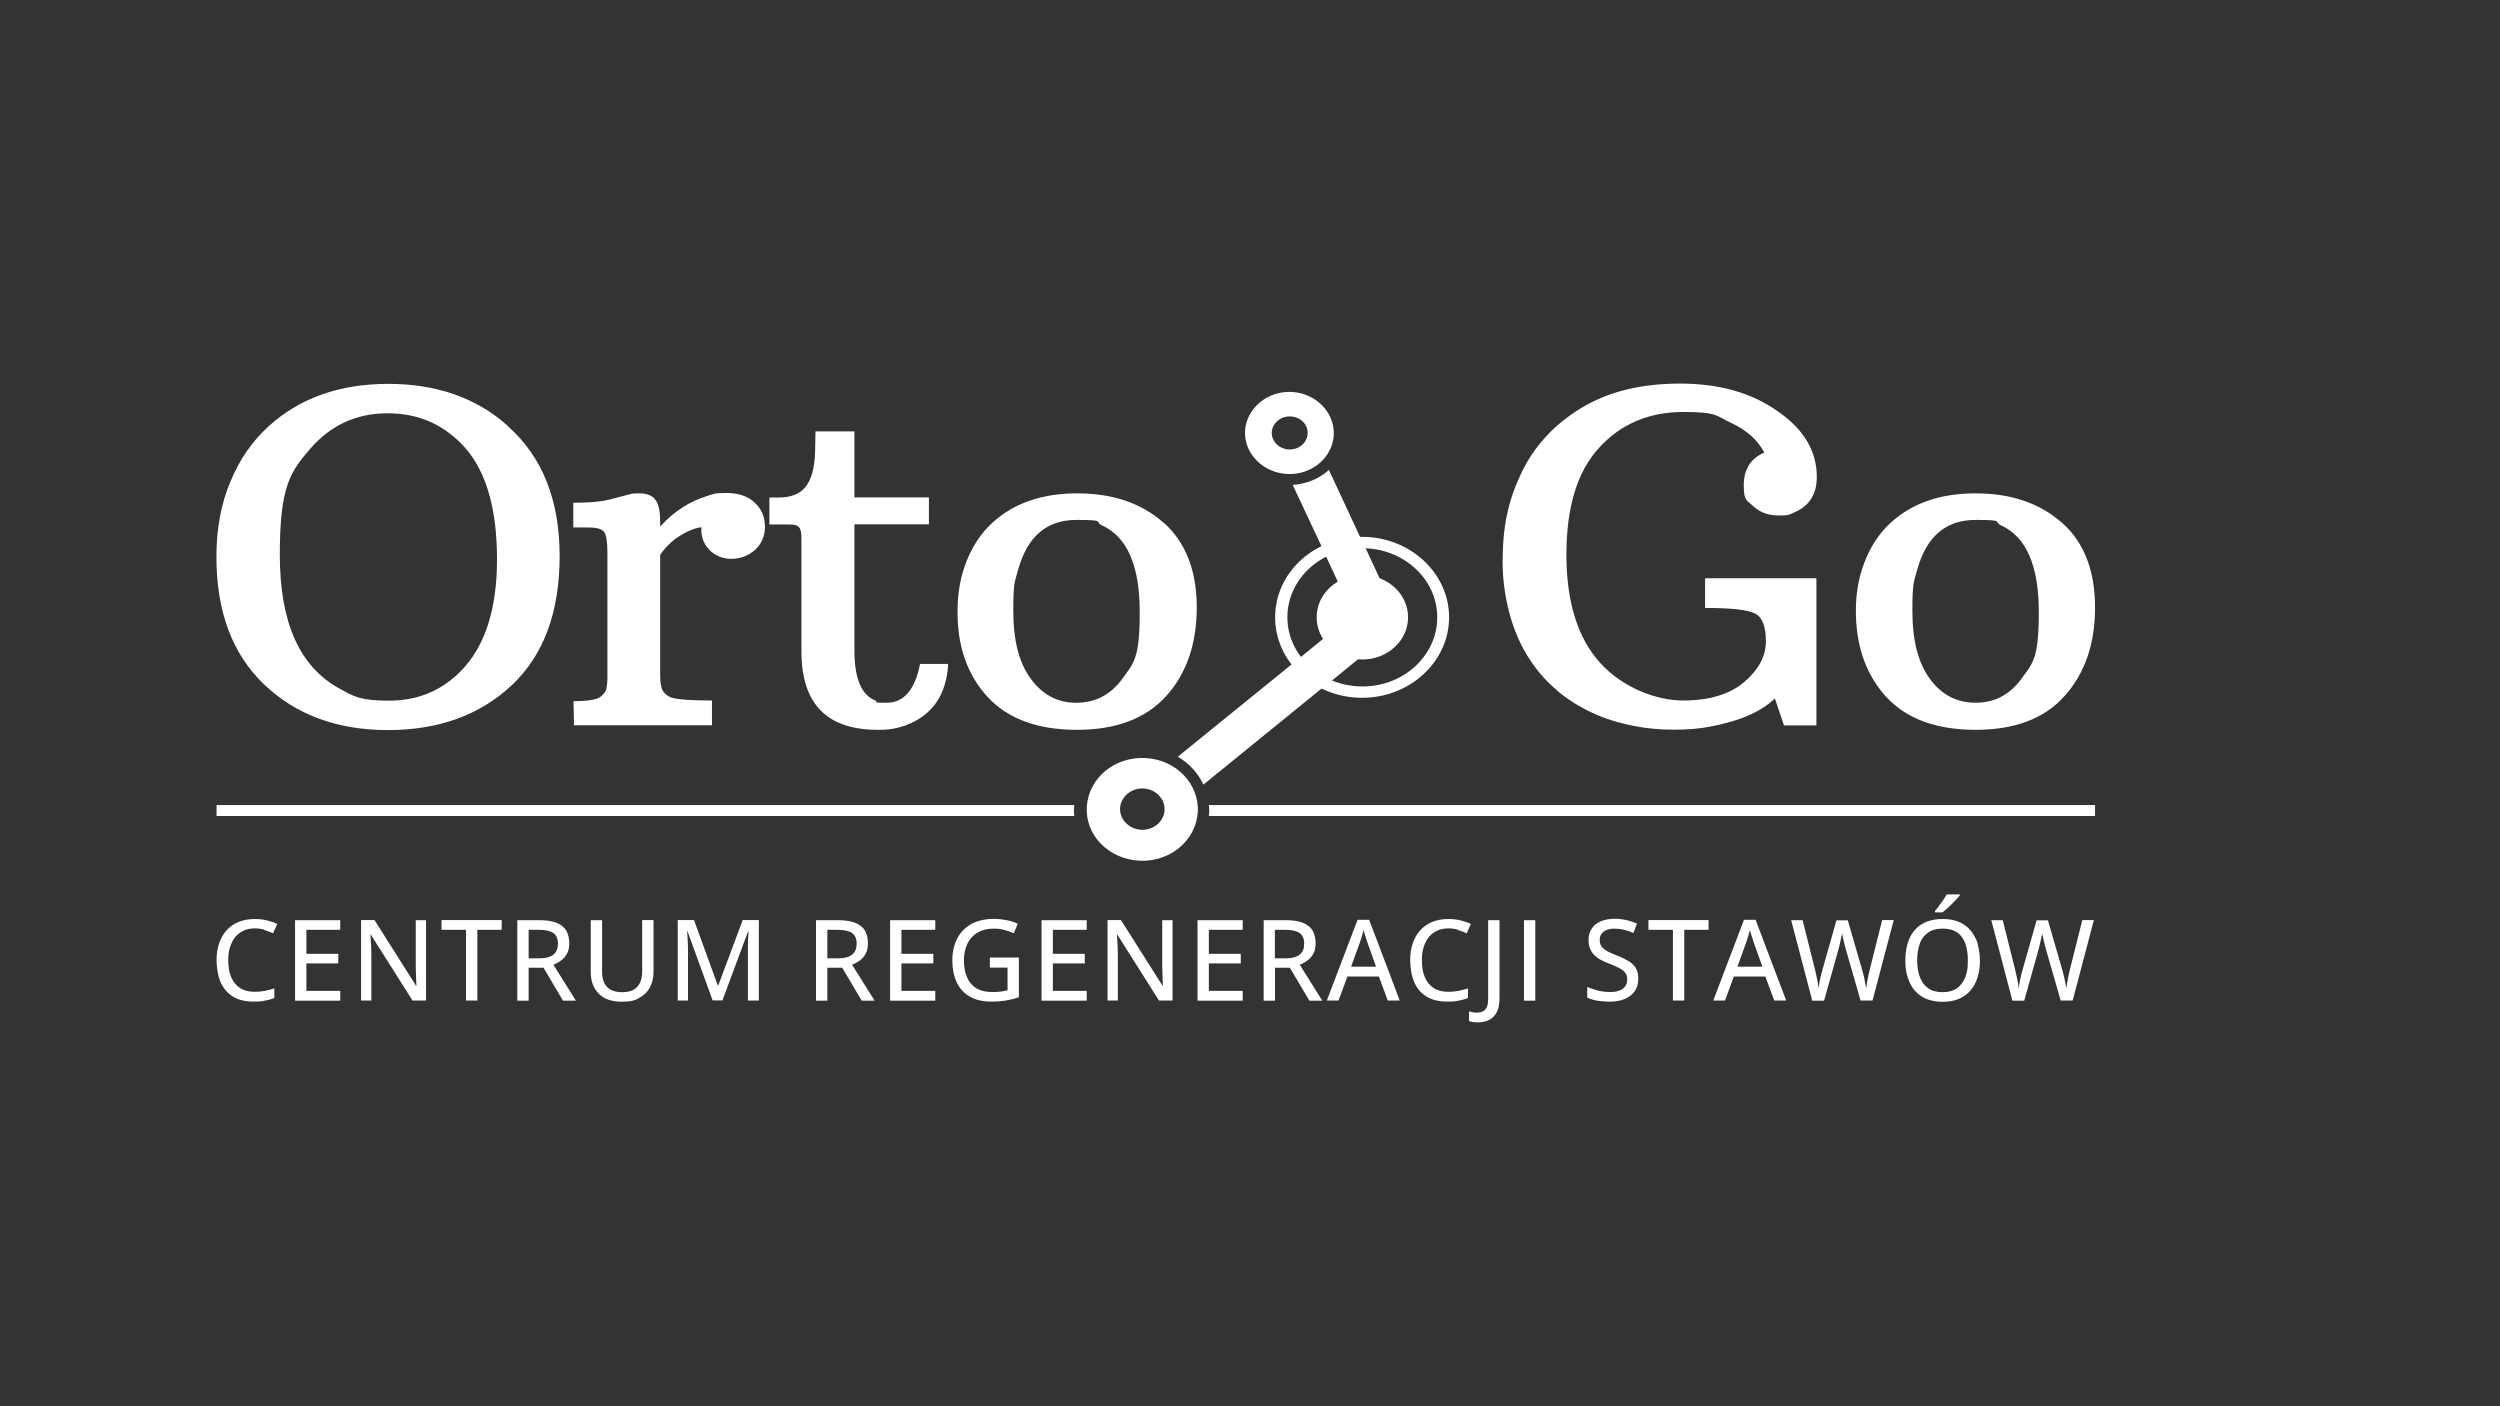 <svg xmlns="http://www.w3.org/2000/svg" viewBox="0 0 1920 1080"><rect x="0" y="0" width="1920" height="1080" fill="#333333" stroke="none"/><defs><style>.cls-1,.cls-2{fill:#fff}</style></defs><g id="Layer_1"><path class="cls-2" d="m1045.3 414-24.7-53.1c-7.3 6.7-17.1 10.8-27.8 11.5l22.9 48.8c8.8-4.6 19-7.2 29.6-7.2m-51.7 94.9-89.1 72.3c8.8 5 15.6 12.5 19.7 21.4l92.5-75.2c-9.1-4.3-17.1-10.8-23.1-18.5M1609 626.7v-8.4H928.4c0 1.2.3 2.4.3 3.6s0 3.4-.3 4.8H1609Zm-784-8.4H166.3v8.4h658.8c-.3-1.7-.3-3.1-.3-4.8s.3-2.4.3-3.6"/><path class="cls-1" d="M389.9 327c-23.9-21.4-54.6-32.2-91.7-32.2s-68.1 10.8-92 32.7c-12.2 11.1-22.1 25-29.1 42.1-7.3 17.1-10.9 36.3-10.9 58.2 0 41.8 12.2 74.5 36.6 97.8 24.4 23.3 56.1 35.1 95.1 35.1s70.7-11.5 95.3-34.6c24.4-23.1 36.6-56 36.6-99s-13.2-76.4-40-100Zm-36.3 188.7c-14.8 14.9-33 22.4-54.8 22.4s-26.5-2.9-37.7-9.1c-30.9-16.6-46.2-50.7-46.2-102.9s7.8-63.5 23.4-81.5c15.6-18 35.3-27.2 59.5-27.2s44.2 9.1 60 27.2c15.8 18.3 23.9 46.6 23.9 85.1s-9.4 67.3-28.1 86ZM440.8 557h106v-19c-17.7 0-28.3-1-32-2.6-3.6-1.7-5.7-4.1-6.5-6.5-.8-2.6-1.3-6-1.3-10.3v-92.5c4.4-6.2 9.4-11.1 15.3-14.7 5.7-3.6 11.2-5.8 16.4-6.5-.5 7 1.6 12.7 6 17.3 4.4 4.6 10.4 7 17.1 7s13-2.4 18.2-7c4.9-4.6 7.5-10.6 7.5-17.8s-2.6-13.5-7.8-18.3c-5.2-5-12.5-7.5-21.8-7.5s-9.6.7-14.5 2.2c-13.5 4.1-25.7 11.8-36.4 23.6V401c0-7.9-1-13.5-3.4-16.8-2.1-3.4-6.5-5.3-12.7-5.3s-6.2.5-9.1 1.2c-2.9.7-7.5 1.9-14 3.6-6.5 1.7-15.6 2.4-27.5 2.4v19h11.4c6.8 0 10.9 1.2 12.5 3.8 1.6 2.6 2.3 7.9 2.3 16.1v95.2c0 3.4-.3 6.2-.8 8.7-.5 2.4-2.3 4.6-4.9 6.5-2.9 1.9-9.4 3.1-20.3 3.1l.3 18.5ZM696.2 556.8c20-7.7 30.7-23.3 32-46.9h-21.6c-3.9 19.9-12.5 29.8-25.5 29.8s-6-.5-8.8-1.7c-10.6-4.1-16.1-16.8-16.1-38.2v-97.1h57.2V382h-57.2v-50.7h-29.9l-.3 15.4c-.3 12.7-2.9 21.6-7.3 27.2-4.4 5.5-11.4 8.2-20.8 8.2h-7v20.7h15.3c3.9 0 6.5.7 7.5 2.2 1.3 1.4 1.8 4.3 1.8 8.9v86.3c0 40.4 19.5 60.3 58.7 60.3 8.1.2 15.3-1.2 21.8-3.6M893.9 401.7c-16.9-15.1-39-22.8-66.5-22.8s-49.1 7.7-65.5 22.8c-8.3 7.7-14.8 17.3-19.5 29.1-4.7 11.8-7 24.5-7 38.2-.3 27.2 7.5 49.3 23.1 66.3 15.6 16.8 38.4 25.2 68.6 25.2s53-8.7 68.6-26c15.6-17.3 23.4-40.1 23.4-68s-8.3-49.8-25.2-64.9Zm-32 119.7c-9.1 12.3-20.8 18.3-35.1 18.3-14.3.2-26-6-35.1-18.3-9.1-12.3-13.5-29.6-13.5-52.4s1.3-22.1 3.6-31c7-25.7 21.8-38.7 44.9-38.7s13.5 1.4 19.5 4.1c19.5 8.9 29.1 31 29.1 66.6s-4.4 39.2-13.5 51.4ZM1195.5 530.1c8.3 7 17.4 12.7 27.3 17.3 9.9 4.6 20 7.7 30.9 9.9 10.7 2.2 21.3 3.1 31.7 3.1s19.7-.7 28.1-2.4c22.3-4.1 39-11.3 49.6-21.6l7 20.7h24.9v-113h-85.5v22.8c20 0 32.7 1.4 38.4 4.3 5.7 2.9 8.3 10.1 8.3 21.4s-5.5 21.6-16.6 31.2c-11.2 9.4-26.8 14.2-47 14.2s-46-9.6-63.4-28.6-26.2-46.9-26.2-83.4 8.3-63.9 25.2-82.2c16.6-18.3 38.4-27.4 64.7-27.4s24.7 2.9 36.6 8.4c11.9 5.5 20.5 13.2 25.5 22.8-10.7 4.6-15.8 13-15.8 25.2s2.6 11.5 7.5 16.1c4.9 4.6 11.4 7 19.5 7s8.1-.7 11.4-2.2c11.7-4.8 17.7-13.9 17.7-27.4 0-20-10.1-36.8-30.1-50.5-20-14.2-44.9-21.2-75.1-21.2s-55.3 6.3-76.1 19c-20.5 12.5-36.1 29.3-46 50.5-4.7 9.9-8.3 20.2-10.6 31-2.3 10.8-3.4 22.8-3.4 36.3s1.8 26.4 5.2 39.4c3.4 12.7 8.3 24.3 14.5 33.9 6.2 9.9 13.5 18.3 21.8 25.2M1583.8 401.7c-16.9-15.1-39-22.8-66.5-22.8s-49.1 7.7-65.5 22.8c-8.3 7.7-14.8 17.3-19.5 29.1-4.7 11.8-7 24.5-7 38.2 0 27.2 7.8 49.3 23.4 66.3 15.6 16.8 38.4 25.2 68.6 25.2s53-8.7 68.3-26c15.6-17.3 23.4-40.1 23.4-68s-8.3-49.8-25.2-64.9Zm-31.4 119.7c-9.1 12.3-20.8 18.3-35.1 18.3s-26.2-6-35.1-18.3c-9.1-12.3-13.5-29.6-13.5-52.4s1.3-22.1 3.6-31c7-25.7 21.8-38.7 44.9-38.7s13.5 1.4 19.5 4.1c19.5 8.9 29.1 31 29.1 66.6s-4.4 39.2-13.5 51.4Z"/><path class="cls-2" d="M1067.7 486.1c4.9-4.1 6.5-10.6 3.9-16.1l-23.6-50.7h-2.1c-10.1 0-19.7 2.4-28.1 6.7l21.3 45.9-41.3 33.7c6 7.9 14 14.2 23.6 18.3l46.2-37.7Z"/><path class="cls-1" d="M1112.9 474.1c0-33.9-29.9-61.8-66.8-61.8s-66.8 27.6-66.8 61.8 29.9 61.8 66.8 61.8 66.8-27.9 66.8-61.8m-9.1 0c0 29.3-25.7 53.1-57.4 53.1s-57.7-23.8-57.7-53.1 25.7-53.1 57.4-53.1 57.7 23.6 57.7 53.1m-22.4 0c0-17.8-15.6-32.4-35.1-32.4s-35.1 14.4-35.1 32.4 15.6 32.4 35.1 32.4 35.1-14.7 35.1-32.4M1024.3 334.4c1-17.3-13.2-32.2-32-33.4-18.7-1-34.8 12.3-36.1 29.6-1 17.3 13.2 32.2 32 33.4 18.7 1.2 35.1-12.3 36.1-29.6m-20-1.9c0 7-6.2 12.7-13.8 12.7s-13.8-5.8-13.8-12.7 6.2-12.7 13.8-12.7 13.8 5.5 13.8 12.7M879.9 582.2c-23.6-1.4-43.6 15.1-45.2 37-1.6 21.9 16.4 40.4 40 41.8 23.4 1.4 43.6-15.1 45.2-37 1.3-21.9-16.6-40.6-40-41.8m14.5 39.2c0 8.9-7.8 15.9-17.1 15.9s-17.1-7.2-17.1-15.9 7.8-15.9 17.1-15.9 17.1 7.2 17.1 15.9M1599.2 706.7l-9.4 37.4c-.4 1.7-.8 3.4-1.2 5.2-.4 1.7-.7 3.4-1 5.1-.3 1.6-.5 3.2-.7 4.6-.2-1-.4-2.1-.6-3.3-.2-1.2-.5-2.4-.7-3.7l-.9-3.9c-.3-1.3-.7-2.5-1-3.7l-10.9-37.6h-8.7l-10.6 37.4c-.3 1.2-.7 2.4-1 3.6-.3 1.3-.6 2.6-.9 3.8-.3 1.3-.5 2.6-.7 3.8-.2 1.3-.4 2.4-.5 3.5-.2-1.1-.4-2.2-.5-3.4-.2-1.2-.4-2.4-.7-3.7-.3-1.3-.5-2.6-.8-3.8-.3-1.3-.6-2.5-.9-3.8l-9.4-37.5h-8.8l16.2 61.8h9.1l11-39.3c.3-1.1.6-2.3.9-3.5.3-1.2.6-2.4.8-3.6.3-1.2.5-2.2.7-3.2.2-.9.3-1.7.4-2.2 0 .5.2 1.2.4 2.2.2 1 .4 2 .7 3.2l.9 3.6c.3 1.2.6 2.3.9 3.4l11.3 39.3h9.2l16.3-61.8h-8.9Zm-104.1-19.8c-.7 1.3-1.6 2.7-2.7 4.3-1.1 1.6-2.2 3.1-3.3 4.6-1.1 1.5-2.1 2.8-3 3.8v1.1h5.7c1-.8 2.2-1.8 3.5-2.9 1.3-1.1 2.5-2.3 3.8-3.6 1.3-1.3 2.4-2.5 3.5-3.6s1.9-2.1 2.5-2.9v-.8h-10Zm-20.7 37.6c1.4-3.6 3.6-6.4 6.5-8.4s6.6-2.9 11.1-2.9c6.7 0 11.6 2.1 14.7 6.4 3.1 4.3 4.6 10.2 4.6 17.9s-.7 9.3-2 13c-1.4 3.6-3.5 6.5-6.3 8.5-2.9 2-6.6 3-11.1 3s-8.2-1-11-3c-2.9-2-5-4.8-6.4-8.5-1.4-3.6-2.1-8-2.1-13s.7-9.4 2.1-13m42.7-3.8c-2.1-4.7-5.3-8.4-9.5-11-4.2-2.6-9.5-3.9-15.7-3.9s-11.9 1.3-16.1 4c-4.3 2.6-7.4 6.3-9.5 11.1-2.1 4.8-3.1 10.3-3.1 16.6s.6 9.1 1.8 13c1.2 3.9 2.9 7.3 5.3 10.1s5.3 5 8.9 6.5c3.6 1.5 7.8 2.3 12.7 2.3s8.9-.8 12.5-2.3c3.6-1.5 6.5-3.7 8.9-6.5 2.4-2.8 4.2-6.2 5.4-10.1 1.2-3.9 1.8-8.2 1.8-13s-1.1-12-3.2-16.8m-71.9-14-9.4 37.4c-.4 1.7-.8 3.4-1.2 5.2-.4 1.7-.7 3.4-1 5.1-.3 1.6-.5 3.2-.7 4.6-.2-1-.4-2.1-.6-3.3-.2-1.2-.5-2.4-.7-3.7s-.6-2.6-.9-3.9c-.3-1.3-.7-2.5-1-3.7l-10.9-37.6h-8.7l-10.6 37.4c-.3 1.2-.7 2.4-1 3.6-.3 1.3-.6 2.6-.9 3.8-.3 1.3-.5 2.6-.7 3.8-.2 1.3-.4 2.4-.5 3.5-.2-1.1-.4-2.2-.5-3.4-.2-1.2-.4-2.4-.7-3.7-.3-1.3-.5-2.6-.8-3.8-.3-1.3-.6-2.5-.9-3.8l-9.4-37.5h-8.8l16.2 61.8h9.1l11-39.3c.3-1.1.6-2.3.9-3.5.3-1.2.6-2.4.8-3.6.3-1.2.5-2.2.7-3.2.2-.9.3-1.7.4-2.2 0 .5.2 1.2.4 2.2.2 1 .4 2 .7 3.2l.9 3.6c.3 1.2.6 2.3.9 3.4l11.3 39.3h9.2l16.3-61.8h-8.9Zm-111.2 35.8 6.6-18.2c.2-.7.5-1.6.9-2.7s.7-2.3 1.1-3.6c.4-1.3.7-2.5 1-3.7.3.9.6 2 1 3.3.4 1.3.8 2.6 1.2 3.8.4 1.2.7 2.2.9 2.8l6.5 18.2h-19.1Zm37.5 25.9-23.5-62h-8.9l-23.6 62h9l6.8-18.4h24.2l6.8 18.4h9.1Zm-78.3-54.3h18.7v-7.5H1266v7.5h18.8v54.3h8.7v-54.3Zm-37 29.6c-1.3-2.1-3.2-4-5.6-5.5-2.5-1.5-5.5-3-9-4.3-3.1-1.2-5.7-2.4-7.6-3.4-1.9-1.1-3.4-2.3-4.3-3.6-.9-1.3-1.4-3-1.4-5s.4-3.3 1.3-4.6c.9-1.3 2.1-2.3 3.8-3 1.6-.7 3.7-1.1 6.1-1.1s5.1.3 7.5.9c2.4.6 4.8 1.4 7.2 2.4l2.7-7.2c-2.6-1.1-5.3-2-8.1-2.7-2.8-.6-5.9-1-9.1-1s-7.5.6-10.5 1.9c-3 1.3-5.4 3.1-7 5.6-1.7 2.4-2.5 5.3-2.5 8.7s.4 4.7 1.1 6.6c.8 1.9 1.8 3.6 3.2 5 1.4 1.4 3 2.7 5 3.7 1.9 1.1 4 2 6.4 2.9 3.4 1.3 6.1 2.5 8.1 3.6 2.1 1.1 3.6 2.4 4.5 3.7 1 1.3 1.4 3 1.4 5s-.5 3.7-1.5 5.1c-1 1.4-2.4 2.5-4.4 3.3-1.9.8-4.3 1.2-7.2 1.2s-6.4-.4-9.5-1.2c-3.1-.8-5.8-1.7-8.1-2.7v8.2c1.4.7 3 1.2 4.8 1.7 1.8.5 3.7.8 5.8 1 2.1.2 4.2.4 6.5.4 4.5 0 8.5-.7 11.7-2.1 3.3-1.4 5.9-3.4 7.7-6 1.8-2.6 2.7-5.7 2.7-9.4s-.6-6-1.9-8.1m-77.2-37h-8.7v61.8h8.7v-61.8Zm-35.3 76.5c2.5-1.3 4.4-3.3 5.8-6 1.4-2.7 2-6.2 2-10.4v-60.1h-8.7v60.6c0 2.7-.4 4.8-1.1 6.3-.8 1.5-1.8 2.6-3.1 3.2-1.3.6-2.7.9-4.3.9s-2.3 0-3.3-.3c-1-.2-2-.4-2.9-.6v7.3c.8.3 1.7.6 2.9.8 1.1.2 2.4.3 3.9.3 3.4 0 6.3-.7 8.8-2m-24-68.9c2.4.7 4.6 1.5 6.6 2.5l3.2-7.2c-2.5-1.2-5.2-2.1-8.1-2.8-2.9-.7-6-1-9.1-1-4.8 0-9 .8-12.6 2.3-3.6 1.5-6.7 3.7-9.2 6.5-2.5 2.8-4.4 6.2-5.7 10.1-1.3 3.9-1.9 8.1-1.9 12.8s1 12.1 3.1 16.8c2.1 4.7 5.2 8.4 9.4 11 4.2 2.6 9.4 3.9 15.7 3.9s6.3-.2 8.9-.7c2.5-.4 5-1.1 7.3-2v-7.4c-2.5.8-4.9 1.4-7.4 1.9s-5 .7-7.8.7c-4.5 0-8.3-1-11.3-3s-5.2-4.8-6.7-8.4c-1.5-3.6-2.2-7.9-2.2-12.9s.5-7.1 1.4-10.1c.9-3 2.3-5.5 4-7.7 1.7-2.1 3.9-3.7 6.4-4.9 2.5-1.1 5.4-1.7 8.6-1.7s5.1.4 7.5 1.1m-82.3 28.4 6.6-18.2c.2-.7.5-1.6.9-2.7s.7-2.3 1.1-3.6c.4-1.3.7-2.5 1-3.7.3.9.6 2 1 3.3.4 1.3.8 2.6 1.2 3.8.4 1.2.7 2.2.9 2.8l6.5 18.2h-19.1Zm37.4 25.9-23.5-62h-8.9l-23.6 62h9l6.8-18.4h24.2l6.8 18.4h9.1Zm-77-51.9c2.4 1.6 3.6 4.4 3.6 8.2s-1.1 6.5-3.4 8.4c-2.3 1.9-5.8 2.9-10.7 2.9h-8.4v-21.9h7.8c5 0 8.7.8 11.1 2.4m-27.5-9.8v61.8h8.7v-25.3h11.4l15 25.3h9.9l-17.3-27.6c2.1-.8 4.1-1.9 6-3.3 1.9-1.4 3.4-3.2 4.5-5.3 1.2-2.2 1.7-4.8 1.7-8s-.8-7.3-2.5-9.9c-1.7-2.6-4.2-4.5-7.6-5.8-3.4-1.3-7.7-1.9-12.9-1.9h-17ZM954.4 761h-26v-21.1h24.5v-7.4h-24.5v-18.4h26v-7.4h-34.7v61.8h34.7V761Zm-53.8-54.3h-8v34.1c0 1.8 0 3.8.1 5.8 0 2 .1 4 .2 5.8 0 1.8.2 3.4.2 4.6h-.3l-31.9-50.4h-10.3v61.8h7.9v-33.9c0-2 0-4-.1-6 0-2-.2-3.9-.3-5.7-.1-1.8-.2-3.5-.3-5h.3l32 50.6h10.4v-61.8Zm-66 54.3h-26v-21.1h24.5v-7.4h-24.5v-18.4h26v-7.4h-34.7v61.8h34.7V761Zm-74.5-17.9h13.7v17.4c-1.5.4-3.2.7-5 1-1.8.3-4 .4-6.6.4-5.1 0-9.3-1-12.5-3-3.2-2-5.6-4.9-7.1-8.5-1.5-3.6-2.3-7.9-2.3-12.8s.9-9.3 2.7-12.9c1.8-3.6 4.4-6.5 7.8-8.5 3.4-2 7.5-3 12.2-3s5.6.3 8.3 1c2.7.7 5.1 1.5 7.3 2.5l3.1-7.3c-2.6-1.2-5.5-2.1-8.6-2.7-3.1-.6-6.4-1-9.7-1-6.8 0-12.5 1.3-17.3 3.9-4.8 2.6-8.4 6.3-10.9 11.1s-3.8 10.3-3.8 16.7 1.1 12.3 3.4 17.1c2.3 4.7 5.6 8.4 10 10.9s9.7 3.8 16.1 3.8 8.1-.3 11.6-.8c3.4-.6 6.8-1.4 10-2.5v-30.5h-22.3v7.6ZM718.3 761h-26v-21.1h24.5v-7.4h-24.5v-18.4h26v-7.4h-34.7v61.8h34.7V761Zm-64-44.5c2.4 1.6 3.6 4.4 3.6 8.2s-1.1 6.5-3.4 8.4c-2.3 1.9-5.8 2.9-10.7 2.9h-8.4v-21.9h7.8c5 0 8.7.8 11.1 2.4m-27.6-9.8v61.8h8.7v-25.3h11.4l15 25.3h9.9l-17.3-27.6c2.1-.8 4.1-1.9 6-3.3 1.9-1.4 3.4-3.2 4.5-5.3 1.2-2.2 1.7-4.8 1.7-8s-.8-7.3-2.5-9.9c-1.7-2.6-4.2-4.5-7.6-5.8-3.4-1.3-7.7-1.9-12.9-1.9h-17Zm-71.9 61.7 19.7-53h.4c0 1.2-.2 2.7-.3 4.5 0 1.8-.2 3.7-.2 5.7v42.8h8.4v-61.8h-12.4l-18.8 50.3h-.3L533 706.6h-12.5v61.8h7.9v-36.5c0-2.1 0-4.1-.1-6.3 0-2.1-.2-4.1-.3-5.9 0-1.8-.2-3.3-.3-4.5h.3l19.3 53.1h7.4Zm-61.6-61.7v39.5c0 3.2-.5 6-1.6 8.4-1.1 2.4-2.8 4.2-5 5.5-2.3 1.3-5.2 1.9-8.7 1.9-5.2 0-9-1.3-11.6-4-2.6-2.6-3.9-6.6-3.9-11.8v-39.5h-8.7v39.8c0 6.9 2 12.4 6.1 16.6 4.1 4.2 10 6.2 17.7 6.2s10-1 13.6-3c3.6-2 6.3-4.7 8.1-8.1 1.8-3.4 2.7-7.3 2.7-11.6v-40h-8.6Zm-68.3 9.8c2.4 1.6 3.6 4.4 3.6 8.2s-1.1 6.5-3.4 8.4c-2.3 1.9-5.8 2.9-10.7 2.9H406v-21.9h7.8c5 0 8.7.8 11.1 2.4m-27.6-9.8v61.8h8.7v-25.3h11.4l15 25.3h9.9L425 740.9c2.1-.8 4.1-1.9 6-3.3 1.9-1.4 3.4-3.2 4.5-5.3 1.2-2.2 1.7-4.8 1.7-8s-.8-7.3-2.5-9.9c-1.7-2.6-4.2-4.5-7.6-5.8-3.4-1.3-7.7-1.9-12.9-1.9h-17Zm-30.7 7.4h18.7v-7.5h-46.2v7.5h18.8v54.3h8.7v-54.3Zm-39.3-7.4h-8v34.1c0 1.8 0 3.8.1 5.8 0 2 .1 4 .2 5.8 0 1.8.2 3.4.2 4.6h-.3l-31.9-50.4h-10.3v61.8h7.9v-33.9c0-2 0-4-.1-6 0-2-.2-3.9-.3-5.7-.1-1.8-.2-3.5-.3-5h.3l32 50.6h10.4v-61.8Zm-66 54.3h-26v-21.1h24.5v-7.4h-24.5v-18.4h26v-7.4h-34.7v61.8h34.7V761Zm-58.2-46.7c2.4.7 4.6 1.5 6.6 2.5l3.2-7.2c-2.5-1.2-5.2-2.1-8.1-2.8-2.9-.7-6-1-9.1-1-4.8 0-9 .8-12.6 2.3-3.6 1.5-6.7 3.7-9.2 6.5-2.5 2.8-4.4 6.2-5.7 10.1-1.3 3.9-1.9 8.1-1.9 12.8s1 12.1 3.1 16.8c2.1 4.7 5.2 8.4 9.4 11 4.2 2.6 9.4 3.9 15.7 3.9s6.3-.2 8.9-.7c2.5-.4 5-1.1 7.3-2v-7.4c-2.5.8-4.9 1.4-7.4 1.9s-5 .7-7.8.7c-4.5 0-8.3-1-11.3-3s-5.2-4.8-6.7-8.4c-1.5-3.6-2.2-7.9-2.2-12.9s.5-7.1 1.4-10.1c.9-3 2.3-5.5 4-7.7 1.7-2.1 3.9-3.7 6.4-4.9 2.5-1.1 5.4-1.7 8.6-1.7s5.1.4 7.5 1.1"/></g></svg>